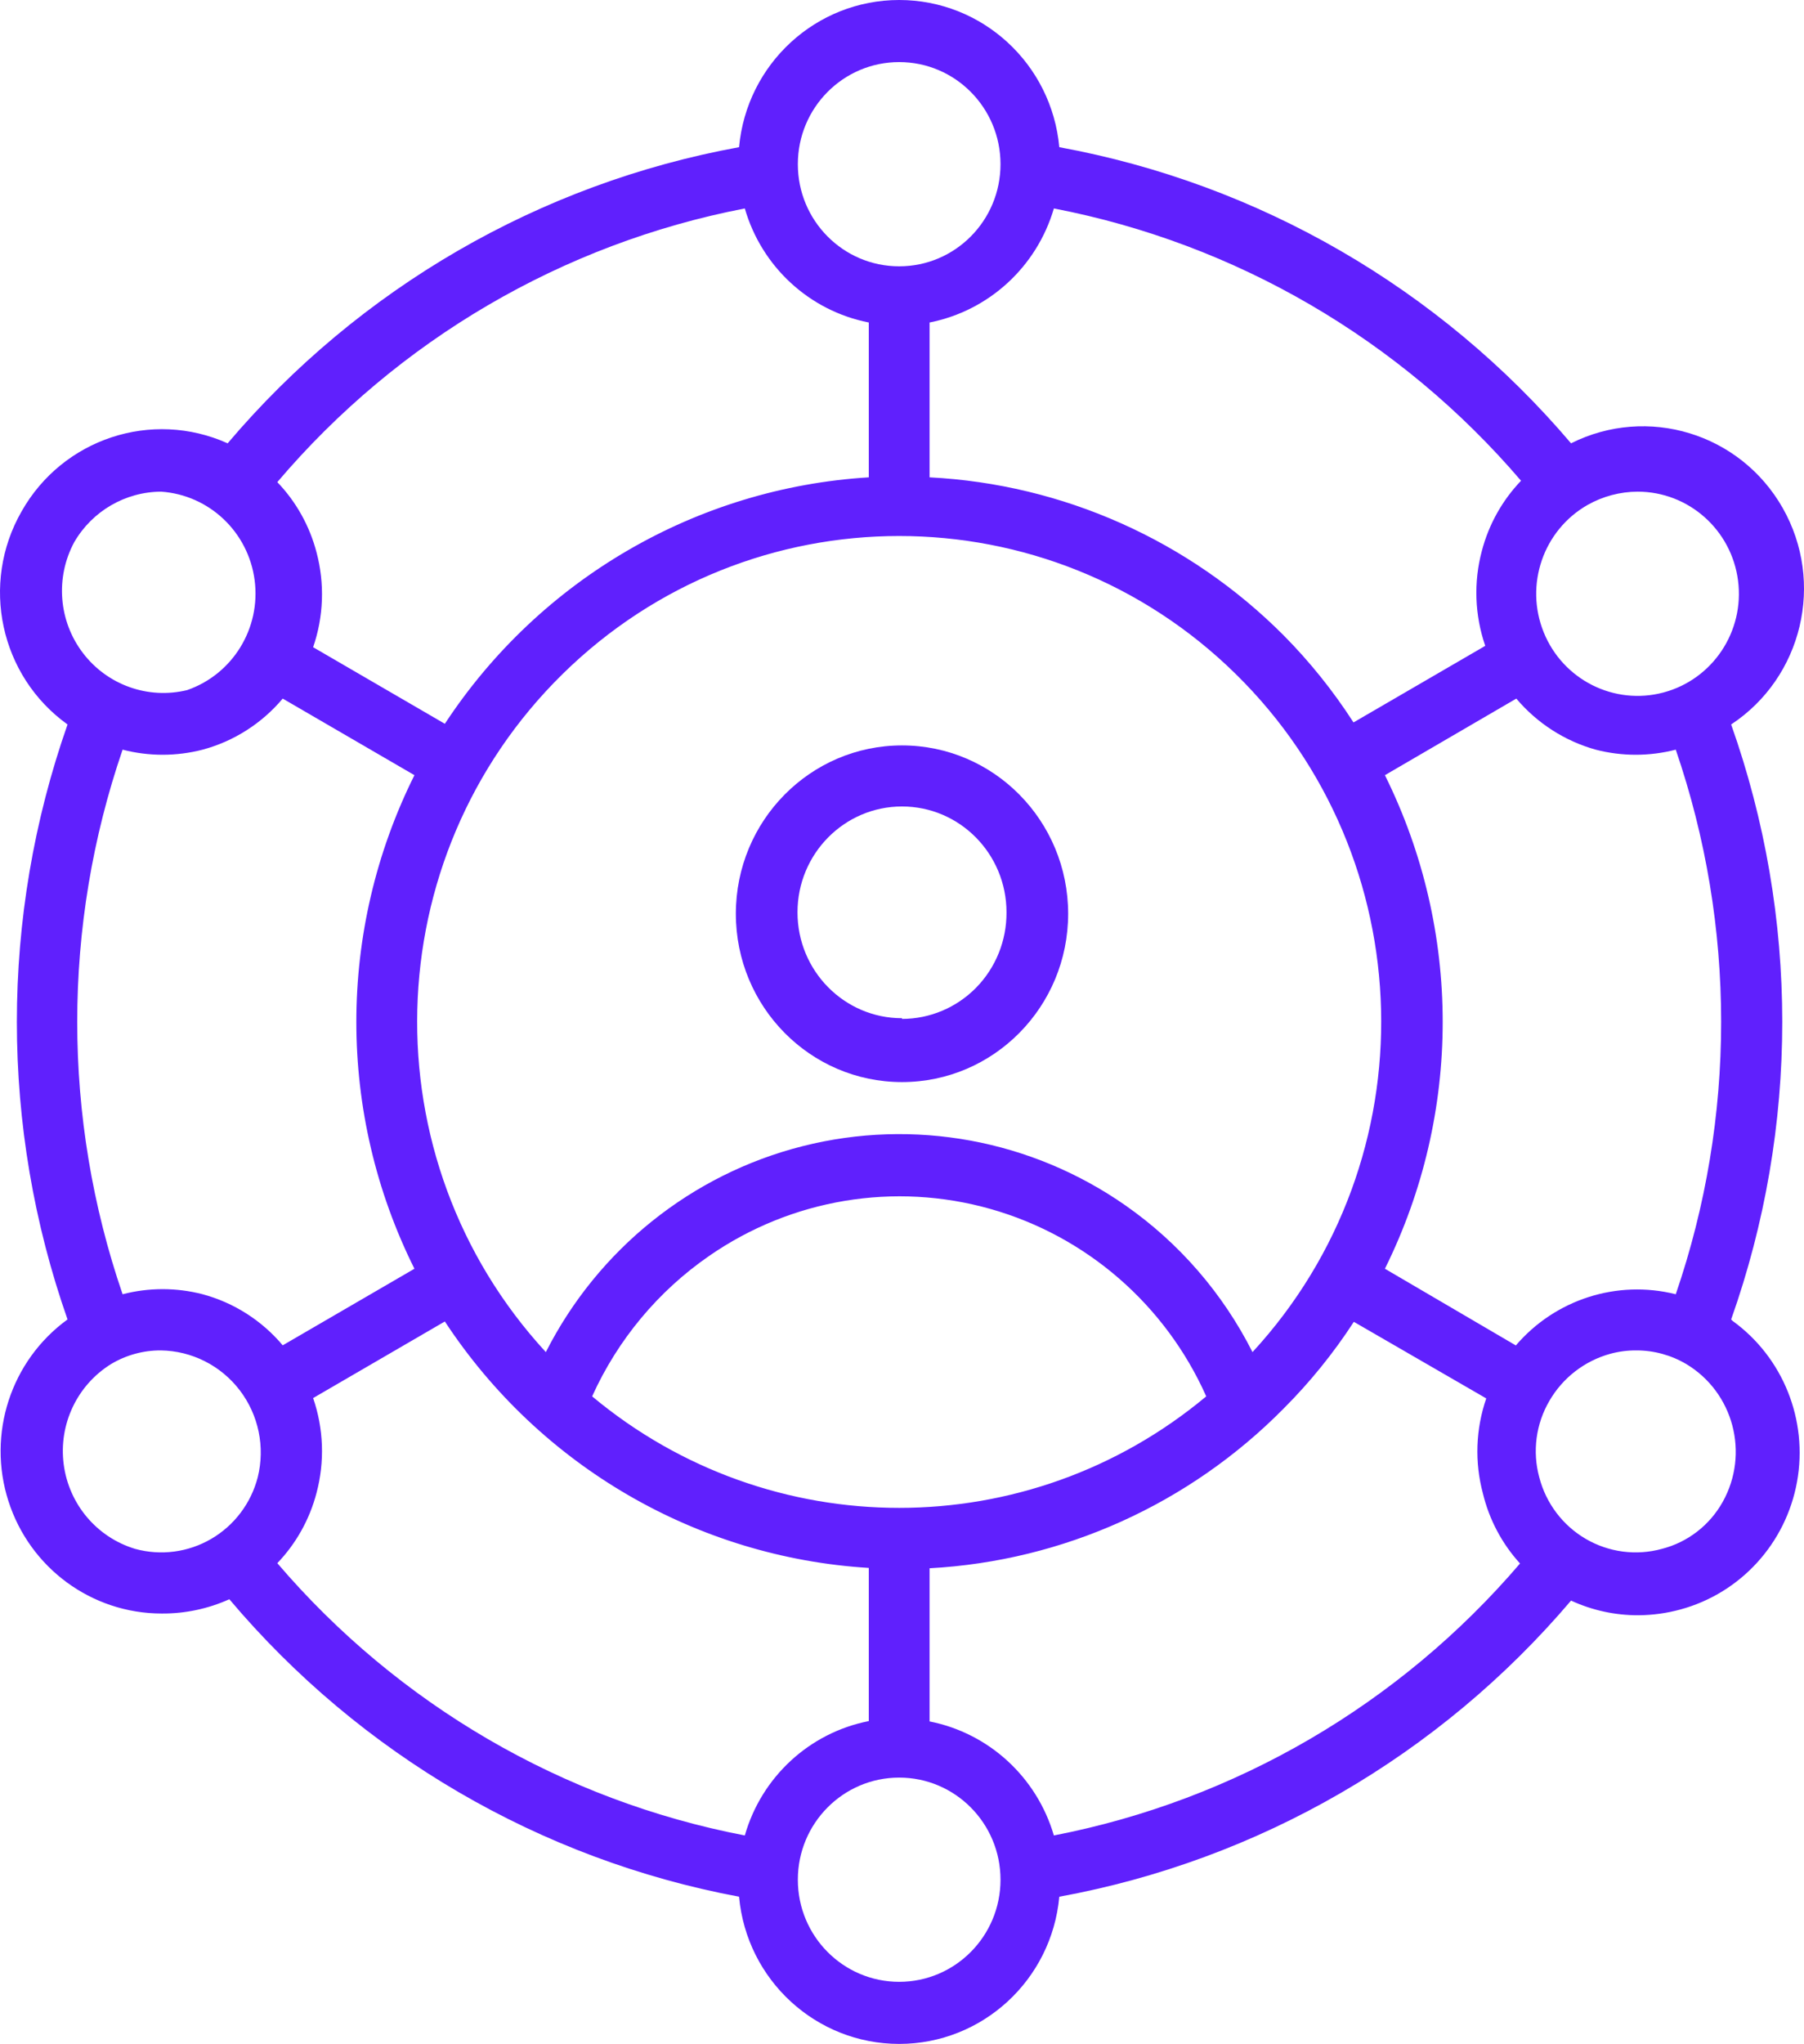 <?xml version="1.0" encoding="UTF-8"?>
<svg width="68px" height="77px" viewBox="0 0 68 77" version="1.1" xmlns="http://www.w3.org/2000/svg" xmlns:xlink="http://www.w3.org/1999/xlink">
    <title>图标1</title>
    <g id="页面-1" stroke="none" stroke-width="1" fill="none" fill-rule="evenodd">
        <g id="官网LP优化-网页端" transform="translate(-505, -783)" fill="#6020FD" fill-rule="nonzero">
            <g id="Ginee-Omnichannel" transform="translate(360, 753)">
                <g id="图标1" transform="translate(145, 30)">
                    <path d="M65.254,49.707 C67.823,42.46 67.823,34.54 65.254,27.293 C67.943,25.518 68.794,21.94 67.194,19.132 C65.593,16.323 62.097,15.258 59.219,16.701 C54.254,10.859 47.441,6.919 39.929,5.545 C39.642,2.404 37.026,0 33.894,0 C30.761,0 28.145,2.404 27.858,5.545 C20.348,6.914 13.538,10.855 8.581,16.701 C5.723,15.417 2.363,16.526 0.814,19.265 C-0.75,21.991 -3.47517178e-05,25.467 2.546,27.293 C-0.001,34.544 -0.001,42.456 2.546,49.707 C0.407,51.259 -0.493,54.023 0.317,56.549 C1.127,59.076 3.462,60.787 6.098,60.786 C6.976,60.792 7.844,60.608 8.645,60.248 C13.581,66.095 20.366,70.052 27.858,71.455 C28.145,74.596 30.761,77 33.894,77 C37.026,77 39.642,74.596 39.929,71.455 C47.441,70.081 54.254,66.141 59.219,60.299 C60.018,60.667 60.887,60.856 61.765,60.851 C62.299,60.847 62.83,60.774 63.344,60.633 C65.609,60.017 67.319,58.144 67.738,55.82 C68.157,53.496 67.21,51.136 65.305,49.759 L65.254,49.707 Z M59.843,19.022 C60.419,18.697 61.067,18.525 61.727,18.522 C63.647,18.522 65.268,19.958 65.514,21.875 C65.761,23.792 64.556,25.596 62.699,26.089 C60.843,26.581 58.912,25.61 58.188,23.819 C57.464,22.029 58.173,19.975 59.843,19.022 L59.843,19.022 Z M39.725,7.853 C46.576,9.173 52.782,12.788 57.334,18.111 C56.626,18.85 56.117,19.76 55.857,20.753 C55.542,21.931 55.587,23.178 55.985,24.331 L51.019,27.216 C50.256,26.032 49.373,24.932 48.383,23.933 C44.818,20.358 40.064,18.239 35.04,17.983 L35.04,12.149 C37.274,11.708 39.08,10.052 39.725,7.853 Z M42.424,45.412 C38.877,42.934 34.441,42.12 30.254,43.179 C26.067,44.238 22.539,47.067 20.575,50.938 C13.869,43.661 14.15,32.325 21.207,25.392 C28.264,18.46 39.523,18.46 46.58,25.392 C53.638,32.325 53.918,43.661 47.212,50.938 C46.094,48.726 44.449,46.827 42.424,45.412 L42.424,45.412 Z M45.468,52.605 C38.754,58.206 29.034,58.206 22.32,52.605 C23.286,50.468 24.813,48.636 26.738,47.309 C29.835,45.168 33.716,44.521 37.333,45.544 C40.95,46.567 43.93,49.153 45.468,52.605 Z M33.894,2.339 C36.003,2.339 37.713,4.061 37.713,6.186 C37.713,8.311 36.003,10.033 33.894,10.033 C31.784,10.033 30.074,8.311 30.074,6.186 C30.074,4.061 31.784,2.339 33.894,2.339 L33.894,2.339 Z M28.075,7.853 C28.71,10.053 30.514,11.711 32.748,12.149 L32.748,17.983 C26.269,18.379 20.352,21.817 16.768,27.267 L11.803,24.382 C12.201,23.229 12.245,21.983 11.93,20.804 C11.67,19.811 11.162,18.901 10.453,18.163 C14.996,12.813 21.21,9.178 28.075,7.853 Z M2.801,20.42 C3.483,19.25 4.726,18.529 6.073,18.522 C7.886,18.647 9.36,20.041 9.598,21.856 C9.836,23.67 8.772,25.403 7.053,25.998 C5.585,26.355 4.046,25.808 3.126,24.601 C2.206,23.395 2.079,21.756 2.801,20.42 L2.801,20.42 Z M9.714,55.657 C9.461,56.634 8.829,57.469 7.961,57.975 C7.093,58.481 6.06,58.616 5.092,58.35 C3.65,57.915 2.596,56.667 2.401,55.164 C2.205,53.66 2.906,52.181 4.188,51.387 C4.755,51.048 5.402,50.871 6.06,50.874 C7.228,50.89 8.325,51.443 9.037,52.375 C9.749,53.307 9.999,54.516 9.714,55.657 L9.714,55.657 Z M7.639,48.758 C6.649,48.502 5.611,48.502 4.621,48.758 C2.341,42.112 2.341,34.888 4.621,28.242 C5.611,28.498 6.649,28.498 7.639,28.242 C8.816,27.925 9.869,27.254 10.657,26.318 L15.622,29.203 C12.702,35.052 12.702,41.948 15.622,47.797 L10.657,50.682 C9.869,49.746 8.816,49.075 7.639,48.758 L7.639,48.758 Z M28.075,69.147 C21.219,67.831 15.007,64.215 10.453,58.889 C11.162,58.15 11.67,57.24 11.93,56.247 C12.245,55.069 12.201,53.822 11.803,52.669 L16.768,49.784 C20.352,55.234 26.269,58.672 32.748,59.068 L32.748,64.838 C30.511,65.278 28.706,66.942 28.075,69.147 Z M33.894,74.661 C31.784,74.661 30.074,72.939 30.074,70.814 C30.074,68.689 31.784,66.967 33.894,66.967 C36.003,66.967 37.713,68.689 37.713,70.814 C37.713,72.939 36.003,74.661 33.894,74.661 L33.894,74.661 Z M39.725,69.147 C39.08,66.948 37.274,65.292 35.04,64.851 L35.04,59.081 C40.073,58.808 44.827,56.665 48.383,53.067 C49.377,52.073 50.264,50.977 51.032,49.797 L56.023,52.682 C55.625,53.835 55.58,55.082 55.896,56.26 C56.133,57.245 56.615,58.154 57.296,58.901 C52.752,64.212 46.561,67.822 39.725,69.147 L39.725,69.147 Z M57.131,50.682 L52.203,47.797 C55.107,41.944 55.107,35.056 52.203,29.203 L57.156,26.318 C57.94,27.246 58.982,27.916 60.148,28.242 C61.138,28.498 62.176,28.498 63.166,28.242 C65.447,34.888 65.447,42.112 63.166,48.758 C60.952,48.203 58.617,48.953 57.131,50.695 L57.131,50.682 Z M64.936,56.58 C64.444,57.461 63.616,58.101 62.644,58.35 C61.676,58.616 60.643,58.481 59.775,57.975 C58.907,57.469 58.276,56.634 58.022,55.657 C57.756,54.683 57.894,53.642 58.404,52.772 C58.908,51.903 59.731,51.268 60.696,51.002 C61.015,50.915 61.345,50.872 61.676,50.874 C62.339,50.872 62.989,51.05 63.561,51.387 C65.343,52.455 65.953,54.76 64.936,56.58 L64.936,56.58 Z" id="形状"></path>
                    <path d="M34,28.082 C30.541,28.082 27.737,30.921 27.737,34.424 C27.737,37.926 30.541,40.765 34,40.765 C37.459,40.765 40.263,37.926 40.263,34.424 C40.263,30.921 37.459,28.082 34,28.082 Z M34,38.359 C31.824,38.359 30.061,36.573 30.061,34.37 C30.061,32.168 31.824,30.382 34,30.382 C36.176,30.382 37.939,32.168 37.939,34.37 C37.946,35.433 37.534,36.454 36.795,37.208 C36.055,37.961 35.049,38.385 34,38.385 L34,38.359 Z" id="形状"></path>
                </g>
            </g>
        </g>
    </g>
</svg>